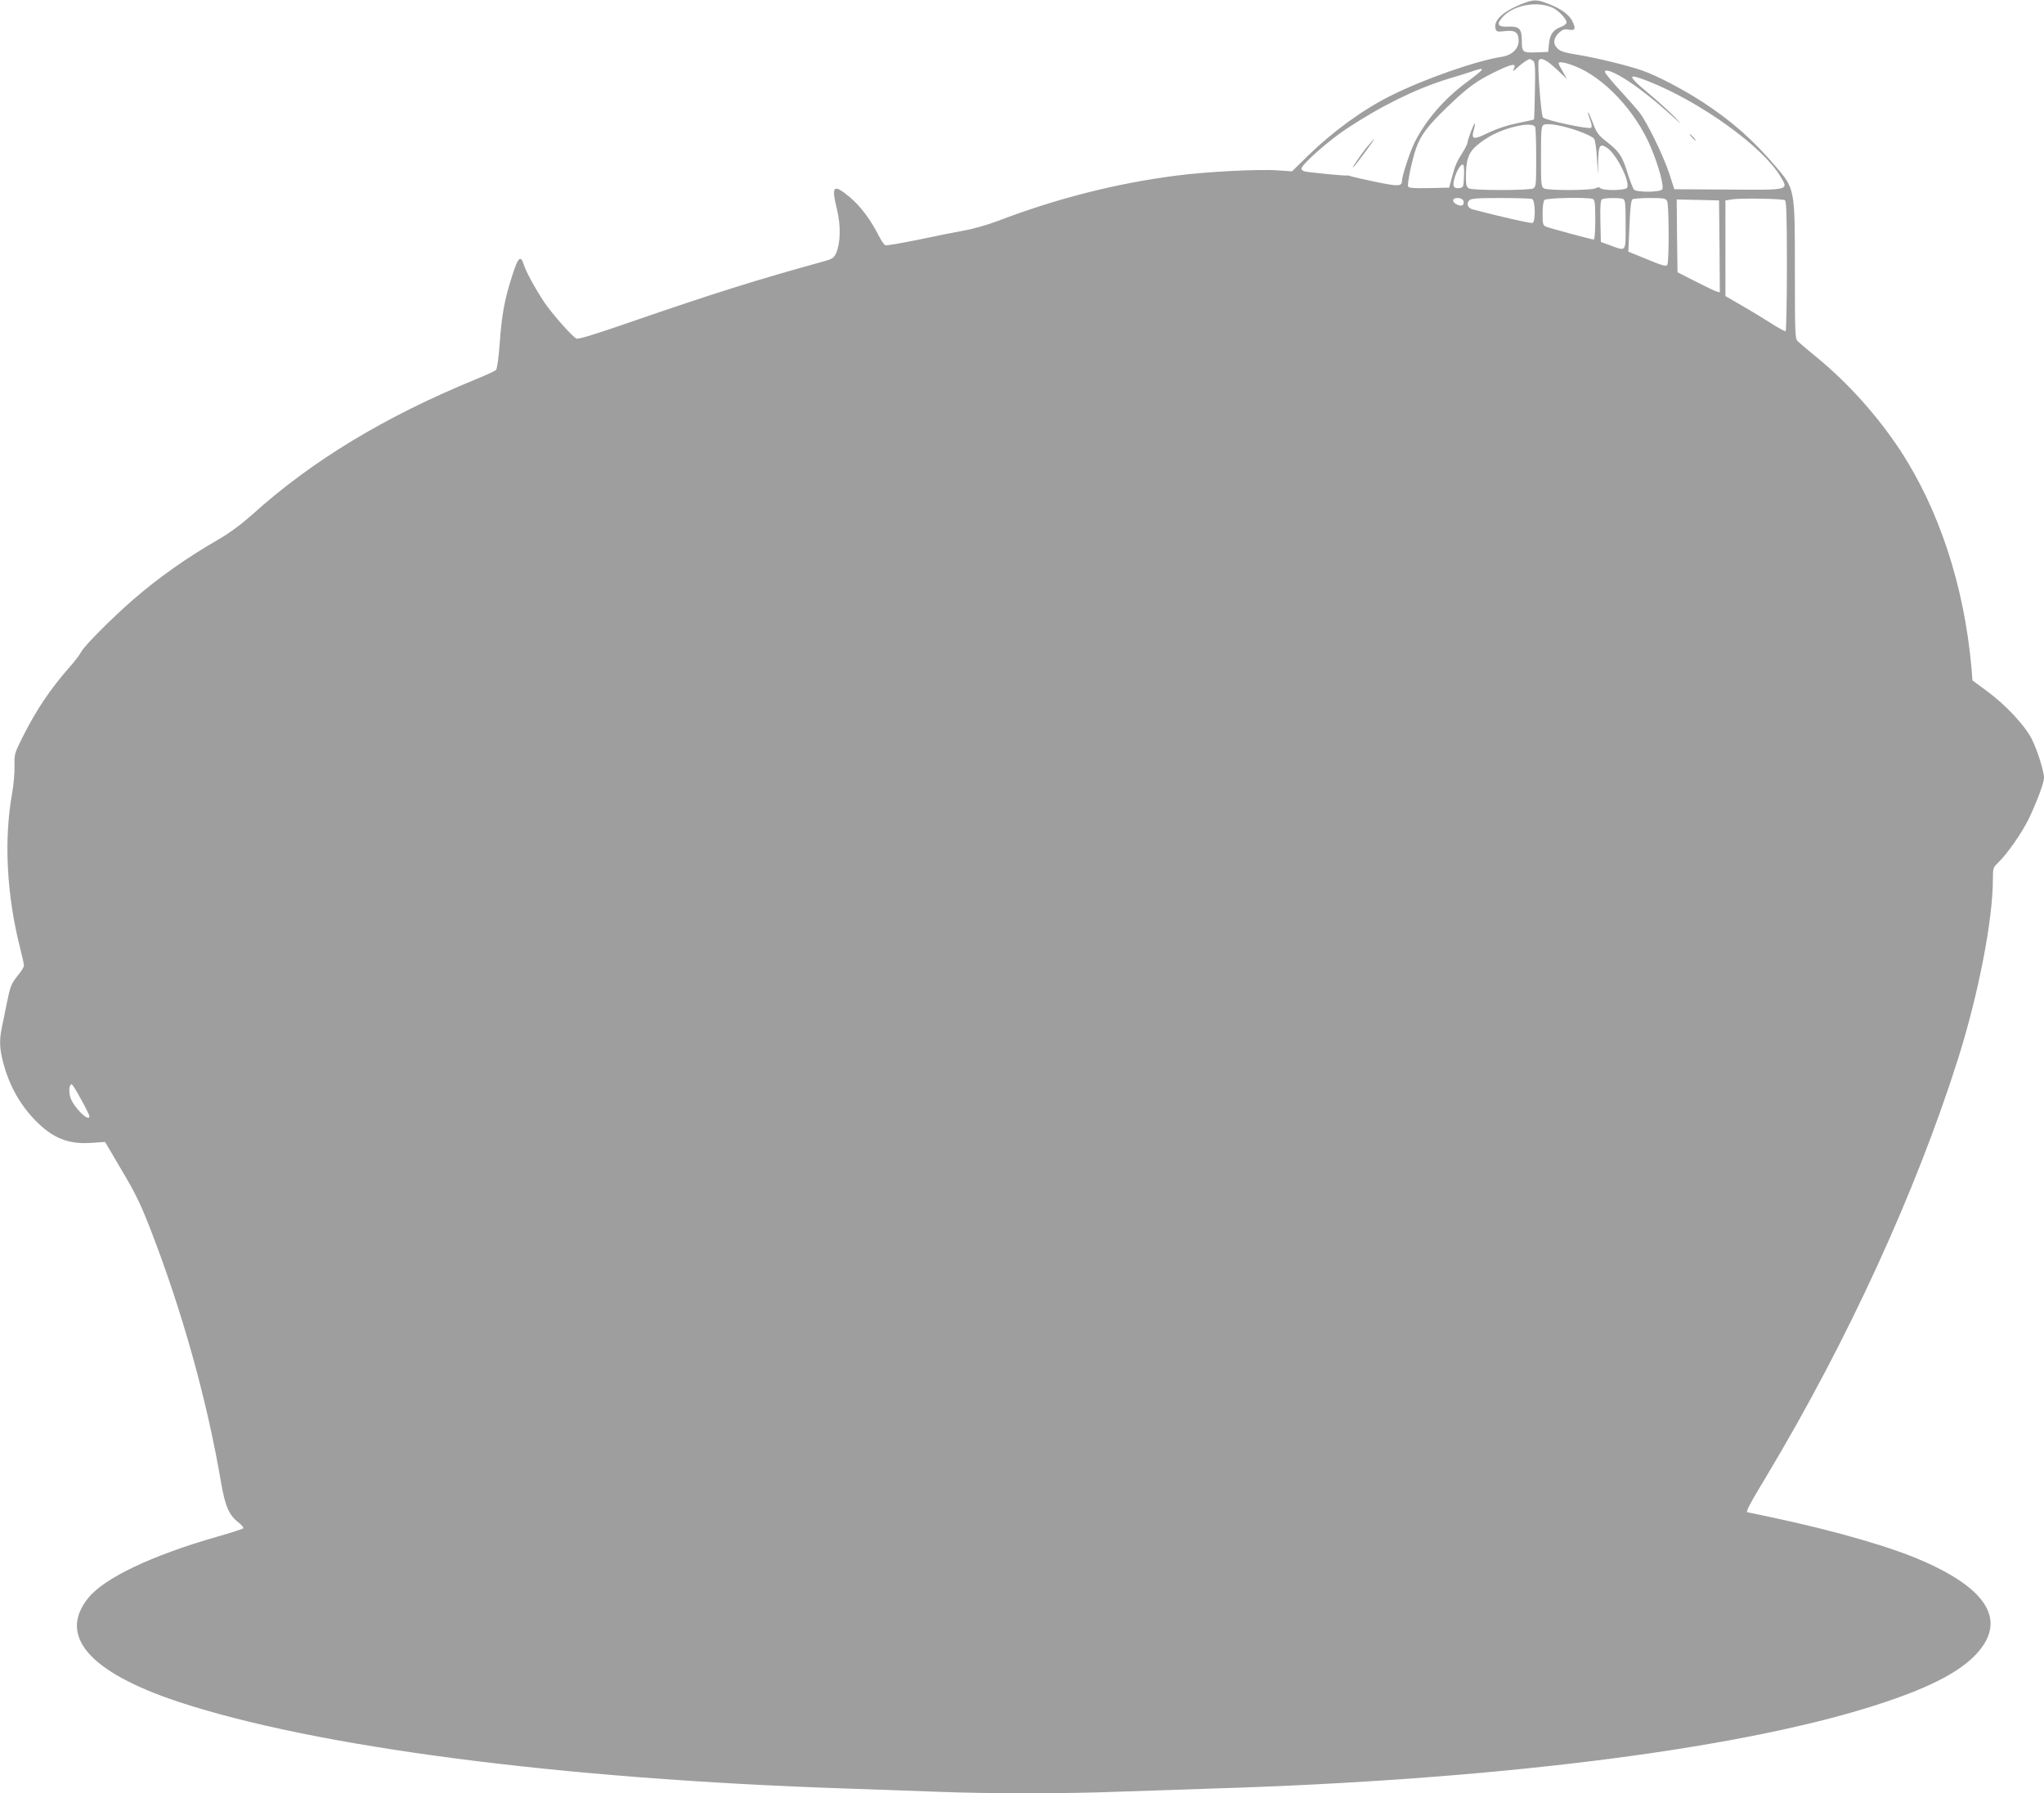 <?xml version="1.0" standalone="no"?>
<!DOCTYPE svg PUBLIC "-//W3C//DTD SVG 20010904//EN"
 "http://www.w3.org/TR/2001/REC-SVG-20010904/DTD/svg10.dtd">
<svg version="1.0" xmlns="http://www.w3.org/2000/svg"
 width="1280pt" height="1123pt" viewBox="0 0 1280 1123"
 preserveAspectRatio="xMidYMid meet">
<g transform="translate(0,1123) scale(0.1,-0.1)"
fill="#9e9e9e" stroke="none">
<path d="M9519 11201 c-113 -47 -169 -103 -153 -153 5 -17 12 -18 58 -13 64 8
86 -8 86 -61 0 -49 -42 -89 -101 -99 -164 -25 -490 -139 -701 -245 -173 -86
-362 -224 -515 -373 l-102 -100 -91 6 c-118 9 -443 -8 -636 -33 -375 -48 -754
-145 -1119 -285 -61 -23 -155 -50 -210 -59 -55 -10 -185 -36 -289 -58 -104
-21 -194 -37 -202 -34 -7 3 -25 29 -40 58 -51 101 -115 187 -182 243 -103 85
-117 74 -82 -71 26 -105 24 -211 -3 -277 -14 -31 -23 -38 -69 -51 -438 -121
-684 -198 -1238 -389 -217 -75 -309 -103 -321 -97 -29 16 -150 153 -199 225
-59 89 -114 189 -130 238 -20 63 -36 46 -74 -74 -47 -146 -64 -241 -77 -423
-6 -85 -16 -156 -23 -163 -6 -6 -60 -31 -121 -56 -570 -233 -1031 -511 -1406
-850 -70 -62 -140 -114 -214 -157 -193 -111 -372 -237 -530 -374 -128 -111
-305 -288 -325 -326 -10 -19 -43 -63 -74 -97 -123 -141 -207 -265 -296 -442
-50 -100 -51 -106 -49 -180 1 -42 -6 -117 -15 -168 -52 -291 -35 -633 49 -966
14 -54 25 -105 25 -113 0 -9 -15 -34 -34 -57 -47 -59 -51 -69 -75 -187 -12
-58 -26 -127 -31 -153 -15 -72 -12 -129 10 -212 38 -141 101 -256 197 -357
110 -114 208 -155 354 -145 l87 6 104 -177 c86 -144 119 -213 181 -372 199
-514 353 -1066 441 -1582 26 -152 51 -208 112 -254 19 -15 31 -31 27 -35 -4
-4 -78 -28 -163 -52 -414 -119 -710 -260 -810 -387 -186 -235 10 -461 561
-645 858 -285 2393 -485 4184 -545 176 -6 430 -15 565 -20 313 -13 825 -13
1145 0 138 5 405 14 595 20 1743 53 3247 240 4115 512 345 108 551 211 662
331 187 203 77 399 -327 578 -199 89 -544 189 -941 274 -90 19 -165 35 -166
35 -13 0 14 52 121 229 507 846 934 1778 1198 2611 127 403 218 869 218 1126
0 66 2 72 31 100 58 55 149 186 194 277 50 105 95 225 95 256 0 42 -43 178
-78 246 -46 87 -164 213 -283 300 l-87 64 -6 78 c-46 514 -202 990 -447 1364
-142 215 -325 420 -523 582 -55 45 -108 90 -118 100 -17 16 -18 45 -18 440 0
521 1 512 -123 658 -143 167 -273 281 -453 399 -121 79 -287 166 -379 198 -87
31 -284 79 -405 99 -83 13 -110 22 -128 41 -29 28 -24 66 14 100 21 18 33 21
60 16 39 -7 44 7 19 56 -21 40 -71 76 -146 105 -78 31 -97 30 -180 -4z m199
-17 c37 -15 92 -71 92 -94 0 -9 -15 -21 -34 -28 -49 -18 -70 -47 -76 -105 l-5
-52 -74 -3 c-86 -3 -91 0 -91 74 0 73 -16 90 -83 87 -66 -3 -78 13 -41 56 64
76 210 107 312 65z m-118 -334 c13 -8 15 -38 12 -187 -2 -97 -4 -179 -6 -181
-2 -2 -48 -12 -102 -23 -65 -13 -128 -34 -183 -60 -94 -46 -109 -44 -92 17 6
21 9 40 7 42 -5 4 -46 -104 -46 -121 0 -7 -14 -35 -31 -62 -37 -58 -47 -81
-68 -160 l-16 -60 -127 -3 c-95 -2 -127 1 -130 10 -7 17 25 169 50 240 29 82
73 140 190 253 135 130 186 167 309 227 106 51 132 54 112 15 -9 -17 -4 -15
22 9 32 29 67 53 79 54 3 0 12 -5 20 -10z m146 -52 l67 -63 -26 46 c-15 25
-27 49 -27 52 0 13 39 7 94 -14 187 -69 390 -285 485 -514 49 -116 83 -245 70
-261 -15 -19 -162 -19 -177 -1 -6 7 -23 51 -38 97 -34 111 -52 139 -128 199
-57 44 -67 58 -91 121 -15 39 -29 69 -31 67 -2 -2 4 -22 13 -46 11 -27 13 -45
7 -51 -12 -12 -282 46 -301 64 -13 11 -37 341 -27 358 13 21 49 3 110 -54z
m-468 -7 c-1 -5 -41 -37 -87 -71 -147 -108 -262 -241 -334 -385 -27 -55 -77
-206 -77 -234 0 -39 -20 -40 -165 -10 -77 16 -147 32 -155 35 -8 4 -19 6 -25
5 -11 -3 -226 18 -262 25 -13 2 -23 11 -23 18 0 25 169 175 283 250 216 143
434 250 632 311 50 15 115 35 145 45 64 22 73 23 68 11z m887 -49 c76 -45 197
-139 300 -233 72 -65 74 -67 25 -15 -30 32 -103 98 -162 148 -142 118 -142
133 -3 78 327 -130 714 -409 824 -594 53 -89 62 -86 -333 -83 l-331 2 -32 99
c-36 110 -137 317 -185 380 -18 23 -74 87 -125 142 -51 56 -93 107 -93 114 0
19 46 4 115 -38z m-282 -332 c47 -17 91 -38 98 -47 8 -9 16 -59 19 -121 l7
-107 1 88 c2 97 11 111 55 82 61 -40 150 -221 125 -252 -13 -16 -149 -18 -165
-2 -8 8 -17 8 -31 0 -27 -14 -297 -15 -323 -1 -18 10 -19 23 -19 200 0 161 2
190 16 198 24 13 122 -4 217 -38z m-269 24 c3 -9 6 -96 6 -194 0 -167 -1 -180
-19 -190 -12 -6 -95 -10 -201 -10 -106 0 -189 4 -201 10 -15 9 -19 22 -19 70
0 108 16 155 68 199 25 22 70 52 100 67 110 56 253 82 266 48z m-446 -306 c-3
-71 -4 -73 -31 -76 -17 -2 -29 2 -33 11 -12 32 32 137 57 137 6 0 9 -29 7 -72z
m-4 -155 c4 -9 2 -21 -3 -26 -14 -14 -61 8 -61 28 0 21 56 20 64 -2z m430 11
c21 -8 23 -142 3 -150 -11 -4 -192 37 -372 84 -33 8 -44 34 -25 57 10 12 48
15 195 15 101 0 190 -3 199 -6z m380 0 c13 -5 16 -26 16 -130 0 -68 -4 -124
-9 -124 -13 0 -273 70 -298 80 -21 9 -23 16 -23 83 0 43 5 78 12 85 13 13 271
18 302 6z m190 0 c14 -5 16 -29 16 -160 0 -176 6 -168 -95 -131 l-60 22 -3
129 c-2 97 1 131 10 138 15 9 109 11 132 2z m276 -13 c12 -24 13 -380 1 -400
-7 -11 -32 -4 -126 35 l-118 48 7 160 c4 110 10 162 19 168 6 4 56 8 109 8 86
0 98 -2 108 -19z m738 5 c9 -5 12 -106 12 -411 0 -222 -4 -406 -8 -409 -4 -2
-44 19 -87 47 -44 28 -127 79 -185 112 l-105 61 0 300 0 299 45 7 c58 8 312 4
328 -6z m-410 -289 l2 -288 -22 6 c-13 4 -72 33 -133 64 l-110 56 -3 228 -2
228 132 -3 133 -3 3 -288z m-10260 -5342 c29 -52 52 -99 52 -105 0 -43 -104
61 -120 120 -11 40 -6 80 9 80 4 0 31 -43 59 -95z"/>
<path d="M8555 10303 c-43 -55 -100 -140 -78 -118 17 17 134 175 129 175 -2 0
-25 -26 -51 -57z"/>
<path d="M10595 10370 c10 -11 20 -20 23 -20 3 0 -3 9 -13 20 -10 11 -20 20
-23 20 -3 0 3 -9 13 -20z"/>
</g>
</svg>
